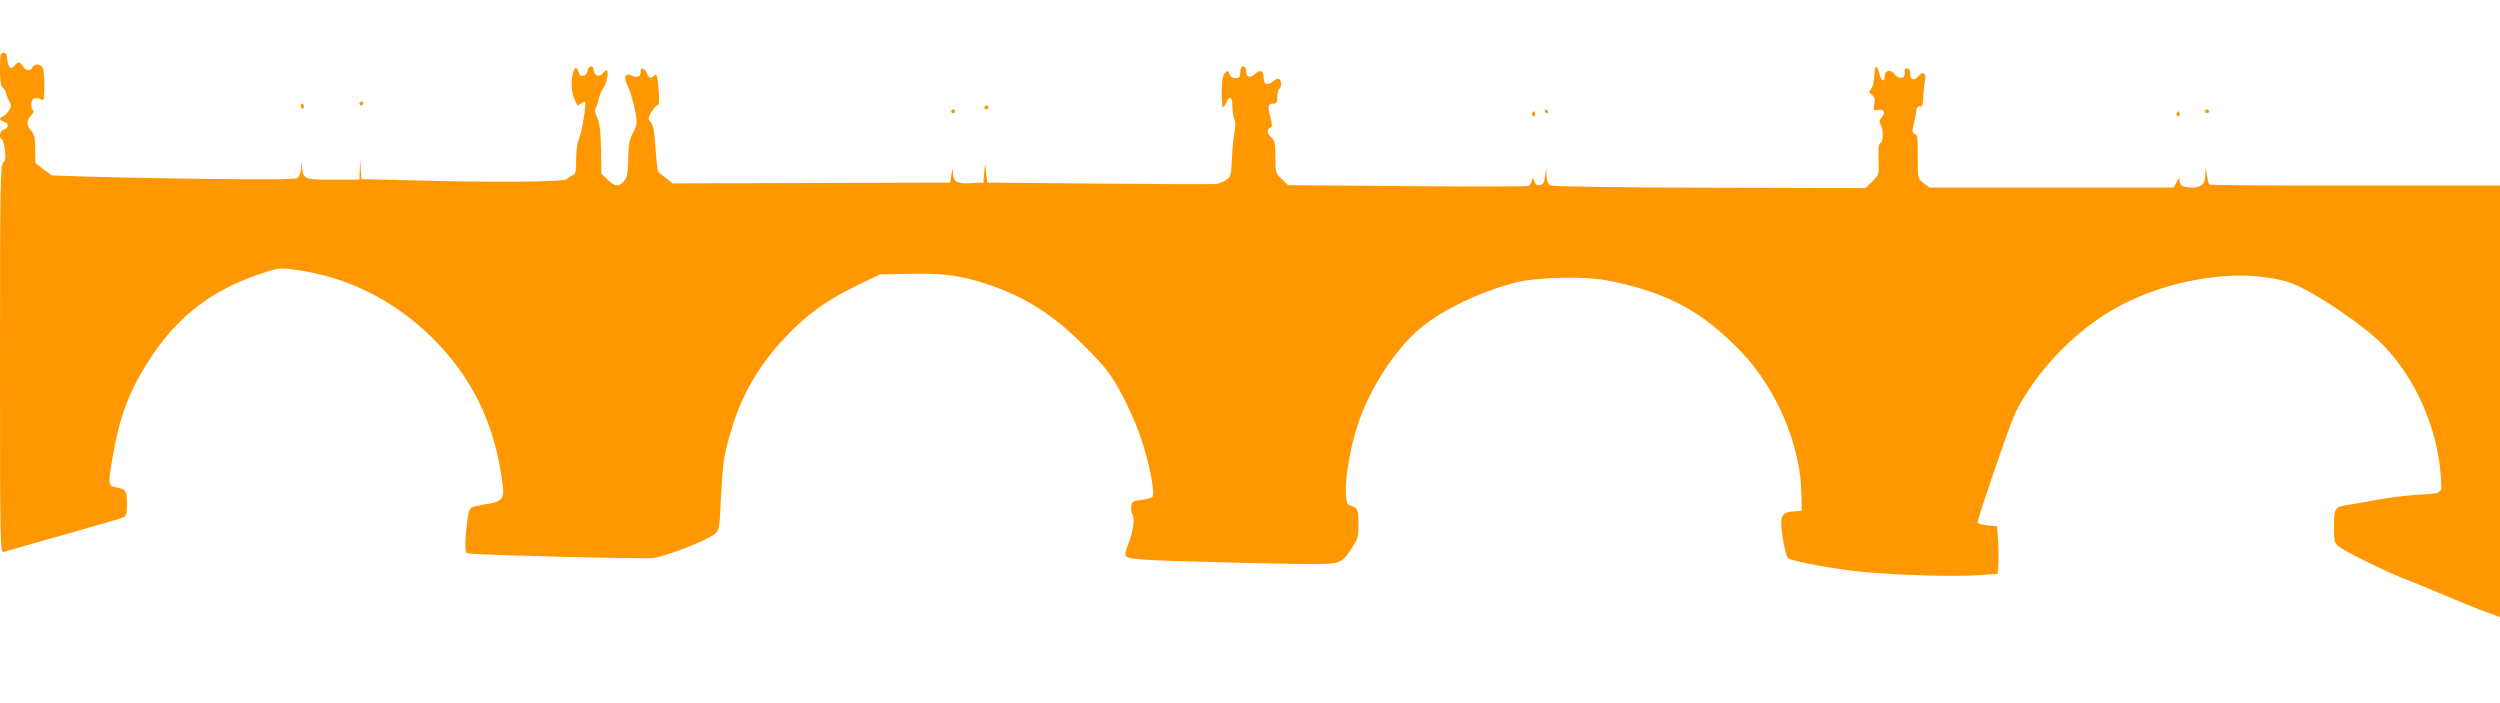 <?xml version="1.0" standalone="no"?>
<!DOCTYPE svg PUBLIC "-//W3C//DTD SVG 20010904//EN"
 "http://www.w3.org/TR/2001/REC-SVG-20010904/DTD/svg10.dtd">
<svg version="1.0" xmlns="http://www.w3.org/2000/svg"
 width="1280pt" height="360pt" viewBox="0 0 1280 360"
 preserveAspectRatio="xMidYMid meet">
<g transform="translate(0,360) scale(0.1,-0.1)"
fill="#ff9800" stroke="none">
<path d="M0 3246 c0 -62 4 -87 15 -96 8 -7 15 -18 15 -24 0 -6 7 -24 15 -40
14 -26 14 -31 0 -53 -9 -13 -23 -27 -31 -30 -20 -7 -17 -20 6 -26 26 -7 26
-33 0 -40 -20 -5 -28 -42 -11 -49 5 -1 12 -26 16 -54 5 -40 3 -55 -9 -67 -14
-14 -16 -118 -16 -1007 0 -939 1 -991 18 -986 9 3 145 41 302 86 157 44 295
84 308 90 19 8 22 17 22 67 0 71 -5 78 -52 87 -45 8 -46 14 -22 151 38 223 89
354 204 526 140 208 310 336 559 419 83 28 93 29 164 20 262 -33 502 -149 697
-337 216 -208 336 -454 374 -768 8 -68 -4 -83 -77 -95 -93 -15 -94 -16 -102
-68 -16 -121 -17 -179 -2 -185 22 -8 893 -30 952 -24 61 7 276 91 313 122 26
22 26 26 33 186 5 90 12 185 18 211 57 262 145 434 316 616 106 112 207 185
362 260 l118 57 150 3 c171 4 256 -7 388 -49 202 -66 348 -158 512 -323 103
-104 129 -137 181 -231 35 -63 80 -162 103 -230 46 -136 77 -293 61 -309 -6
-6 -31 -13 -58 -16 -43 -5 -47 -8 -50 -34 -2 -16 1 -33 6 -38 14 -14 3 -97
-20 -150 -11 -25 -18 -53 -15 -61 8 -22 55 -25 570 -38 363 -9 478 -9 508 0
32 10 47 23 77 70 35 53 38 63 37 131 0 75 -3 80 -47 94 -38 12 -12 246 47
421 58 176 191 379 315 483 115 97 318 193 500 238 105 25 347 30 455 9 308
-60 490 -157 691 -367 180 -189 303 -478 307 -723 l2 -90 -40 -3 c-52 -4 -65
-17 -65 -60 0 -52 22 -165 34 -179 14 -16 254 -60 393 -72 175 -16 460 -24
575 -16 l106 7 4 55 c1 30 1 84 -2 121 l-5 67 -50 5 c-27 3 -50 10 -50 15 0
21 169 513 193 560 102 206 294 410 499 529 223 131 539 199 775 167 48 -6
107 -18 130 -27 118 -41 382 -219 484 -325 163 -171 272 -419 290 -658 8 -105
19 -96 -131 -105 -49 -3 -139 -15 -200 -26 -60 -11 -128 -23 -150 -26 -61 -10
-65 -17 -65 -109 0 -79 2 -85 27 -105 34 -26 250 -132 339 -166 38 -14 126
-50 196 -80 70 -30 164 -68 208 -84 l80 -29 0 1104 0 1105 -741 0 c-408 -1
-744 2 -747 5 -3 3 -9 24 -13 48 l-6 42 -2 -42 c-1 -47 -19 -63 -70 -63 -43 0
-61 10 -61 34 -1 19 -2 18 -16 -7 l-15 -27 -625 0 -625 0 -30 22 c-29 22 -30
24 -30 113 0 131 0 133 -16 139 -11 5 -13 14 -8 34 4 15 9 41 12 57 6 46 11
55 25 50 9 -4 13 8 15 42 0 27 4 64 8 84 9 45 -8 59 -34 28 -21 -26 -41 -18
-41 17 0 15 -6 24 -16 24 -10 0 -14 -7 -12 -22 4 -32 -30 -37 -52 -7 -20 26
-50 20 -50 -11 0 -31 -20 -24 -27 10 -6 35 -22 50 -24 23 -4 -64 -8 -85 -20
-99 -11 -14 -10 -18 5 -30 14 -10 17 -21 12 -47 -6 -32 -5 -34 18 -30 31 6 42
-13 21 -37 -13 -14 -14 -23 -6 -39 15 -27 14 -88 -1 -93 -9 -3 -12 -28 -10
-84 3 -79 3 -79 -32 -113 l-35 -34 -797 2 c-499 1 -804 6 -816 12 -13 7 -18
22 -20 52 l-1 42 -6 -45 c-5 -36 -10 -46 -27 -48 -15 -2 -24 4 -29 20 -7 22
-7 22 -12 3 -3 -11 -10 -23 -16 -27 -6 -3 -286 -4 -621 -1 l-611 5 -32 31
c-32 30 -33 33 -33 112 0 69 -3 85 -20 100 -23 21 -26 43 -7 51 12 4 12 13 1
56 -15 56 -12 68 17 68 15 0 19 7 19 34 0 19 4 38 10 41 13 8 13 42 -1 50 -5
4 -18 0 -28 -9 -29 -26 -51 -20 -51 13 0 39 -16 48 -43 23 -27 -24 -47 -18
-47 14 0 15 -6 24 -15 24 -10 0 -15 -10 -15 -30 0 -25 -4 -30 -24 -30 -16 0
-27 7 -31 21 -6 19 -8 20 -23 5 -12 -12 -16 -36 -17 -96 0 -44 3 -80 6 -80 3
0 11 11 17 25 18 39 32 30 32 -21 0 -25 4 -54 10 -64 6 -12 6 -37 0 -72 -6
-29 -11 -91 -13 -137 -3 -74 -5 -85 -27 -101 -13 -10 -38 -20 -54 -22 -17 -2
-287 -1 -601 2 l-570 5 -6 50 -5 50 -5 -50 -4 -50 -63 -3 c-73 -3 -91 7 -93
52 -2 28 -2 27 -8 -9 l-6 -40 -710 -2 -710 -2 -35 27 c-19 14 -38 30 -41 35
-3 5 -9 59 -13 120 -5 83 -11 116 -23 130 -16 17 -16 20 2 53 10 18 24 34 30
34 9 0 11 18 8 68 -6 86 -10 99 -25 84 -17 -17 -23 -15 -36 13 -14 30 -32 33
-32 6 0 -23 -19 -32 -43 -19 -37 19 -47 -8 -21 -57 16 -31 44 -144 44 -180 0
-11 -9 -38 -21 -59 -16 -30 -21 -60 -23 -130 -1 -74 -5 -95 -21 -113 -26 -31
-46 -29 -84 7 l-32 31 -2 127 c-2 95 -7 136 -20 161 -10 20 -13 39 -8 45 4 6
11 26 15 44 3 19 15 46 26 62 19 26 28 90 14 90 -4 0 -12 -7 -19 -17 -16 -21
-45 -10 -45 17 0 27 -28 26 -32 -2 -4 -30 -38 -37 -45 -9 -11 42 -30 22 -35
-36 -5 -51 6 -96 29 -132 1 -2 9 2 18 9 9 7 18 11 20 8 9 -8 -17 -161 -31
-190 -8 -16 -14 -59 -14 -103 0 -63 -3 -77 -17 -82 -10 -4 -24 -13 -31 -20
-15 -15 -391 -18 -810 -6 l-241 6 -4 51 -3 51 -2 -52 -2 -53 -134 0 c-147 0
-152 2 -159 60 l-4 35 -1 -36 c-1 -20 -9 -42 -17 -49 -11 -9 -119 -10 -467 -6
-249 3 -529 9 -623 12 l-170 6 -42 31 -42 32 -1 73 c0 58 -4 76 -20 92 -25 25
-25 55 0 80 11 11 15 22 10 25 -15 9 -12 55 4 61 8 3 23 1 33 -4 18 -10 19 -5
20 66 1 41 -3 84 -8 94 -12 22 -45 24 -53 3 -8 -21 -34 -19 -48 5 -16 25 -27
25 -44 3 -17 -24 -34 -7 -37 35 -1 23 -7 32 -19 32 -16 0 -18 -11 -18 -84z"/>
<path d="M1840 3070 c0 -5 5 -10 10 -10 6 0 10 5 10 10 0 6 -4 10 -10 10 -5 0
-10 -4 -10 -10z"/>
<path d="M1540 3054 c0 -8 5 -12 10 -9 6 4 8 11 5 16 -9 14 -15 11 -15 -7z"/>
<path d="M5040 3050 c0 -5 5 -10 10 -10 6 0 10 5 10 10 0 6 -4 10 -10 10 -5 0
-10 -4 -10 -10z"/>
<path d="M4870 3030 c0 -5 5 -10 10 -10 6 0 10 5 10 10 0 6 -4 10 -10 10 -5 0
-10 -4 -10 -10z"/>
<path d="M7910 3030 c0 -5 5 -10 11 -10 5 0 7 5 4 10 -3 6 -8 10 -11 10 -2 0
-4 -4 -4 -10z"/>
<path d="M11290 3030 c0 -5 5 -10 10 -10 6 0 10 5 10 10 0 6 -4 10 -10 10 -5
0 -10 -4 -10 -10z"/>
<path d="M7845 3021 c-3 -5 -1 -12 5 -16 5 -3 10 1 10 9 0 18 -6 21 -15 7z"/>
<path d="M11145 3021 c-3 -5 -1 -12 5 -16 5 -3 10 1 10 9 0 18 -6 21 -15 7z"/>
</g>
</svg>
